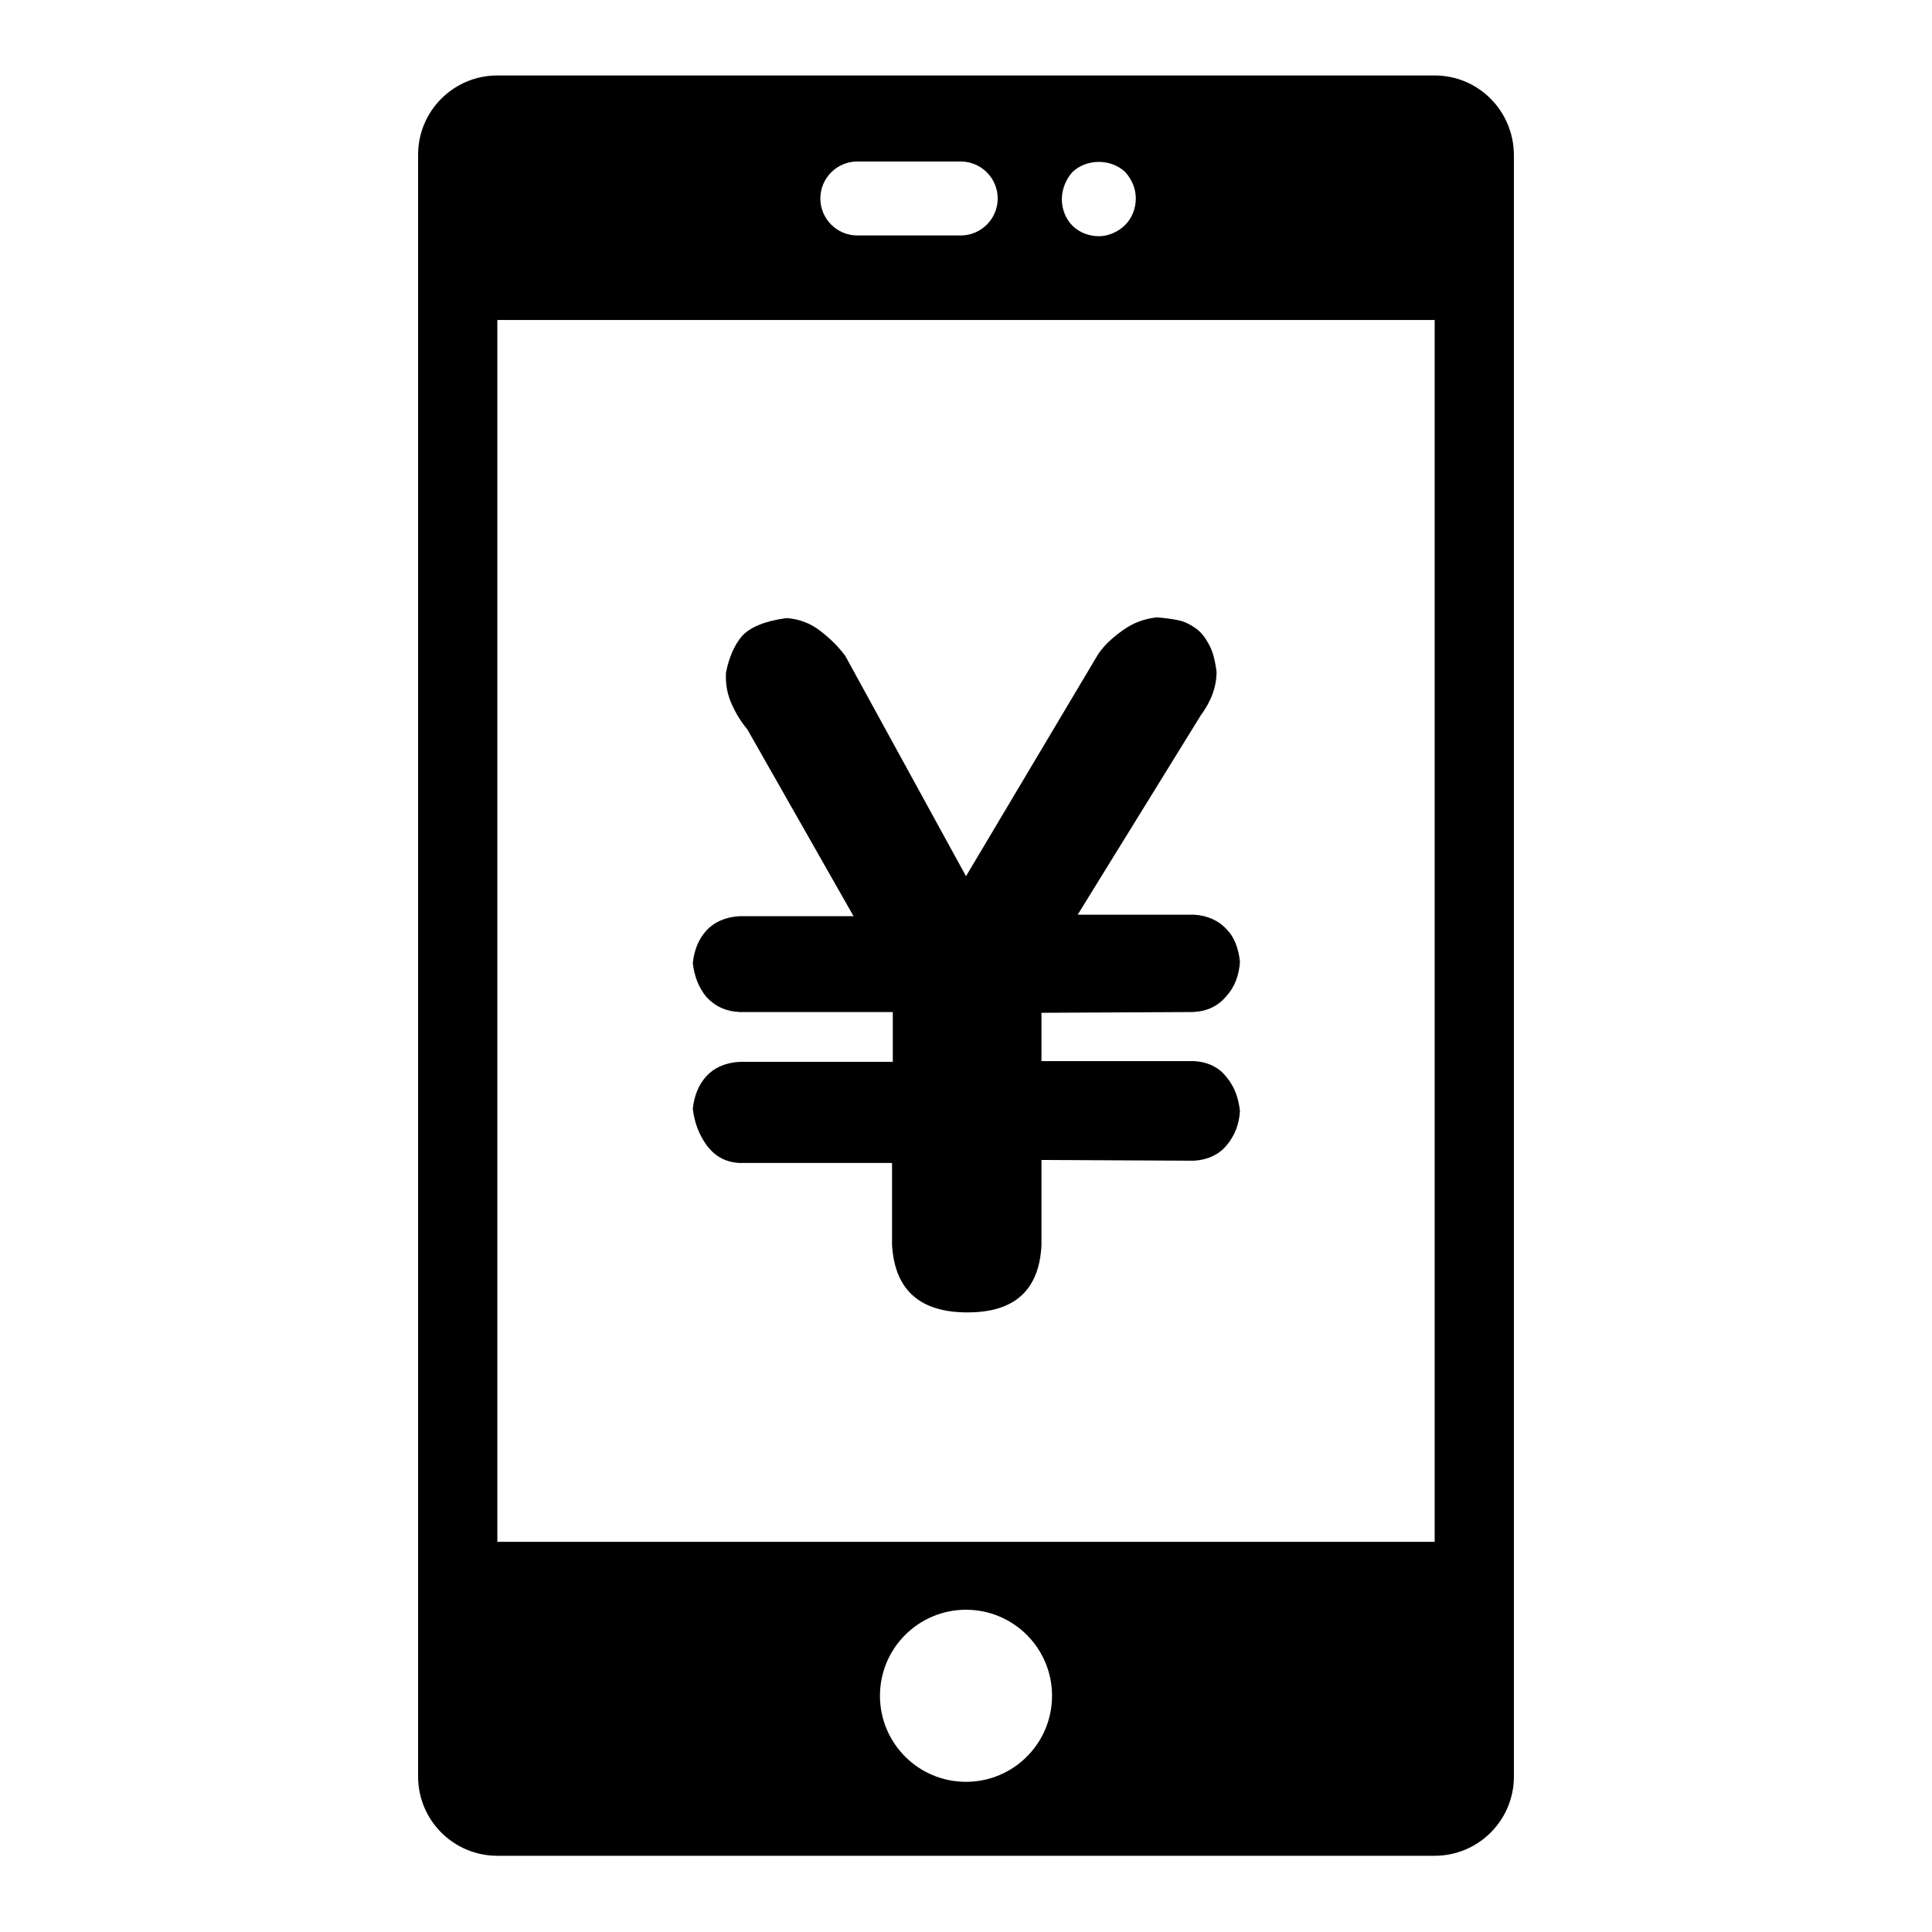 <?xml version="1.0" encoding="utf-8"?>
<!-- Svg Vector Icons : http://www.onlinewebfonts.com/icon -->
<!DOCTYPE svg PUBLIC "-//W3C//DTD SVG 1.1//EN" "http://www.w3.org/Graphics/SVG/1.1/DTD/svg11.dtd">
<svg version="1.1" xmlns="http://www.w3.org/2000/svg" xmlns:xlink="http://www.w3.org/1999/xlink" x="0px" y="0px" viewBox="0 0 256 256" enable-background="new 0 0 256 256" xml:space="preserve">
<g><g><path fill="#000000" d="M190.1,10H65.9c-5.8,0-10.5,4.7-10.5,10.5v12.9v5.1v165.8V216v19.4c0,5.8,4.7,10.5,10.5,10.5H84h38.9h10.3H172h18.1c5.8,0,10.5-4.7,10.5-10.5v-24.9v-6.3V38.5V28v-7.4C200.6,14.7,195.9,10,190.1,10L190.1,10z M142.1,22.8c1.9-1.8,5.1-1.8,7,0c0.9,1,1.4,2.2,1.4,3.5c0,1.3-0.5,2.6-1.4,3.5c-0.9,0.9-2.2,1.5-3.5,1.5c-1.3,0-2.6-0.5-3.5-1.4c-0.9-0.9-1.4-2.2-1.4-3.5C140.7,25,141.3,23.7,142.1,22.8L142.1,22.8z M113.6,21.4h13.7c2.7,0,4.9,2.2,4.9,4.9c0,2.7-2.2,4.9-4.9,4.9h-13.7c-2.7,0-4.9-2.2-4.9-4.9C108.7,23.6,110.9,21.4,113.6,21.4L113.6,21.4z M128,236.1c-6.3,0-11.4-5.1-11.4-11.4c0-6.3,5.1-11.4,11.4-11.4c6.3,0,11.4,5.1,11.4,11.4C139.4,231,134.3,236.1,128,236.1L128,236.1z M190.1,204.3H65.9V42.4h124.2V204.3L190.1,204.3z"/><path fill="#000000" d="M118.2,154.1H98c-1.9-0.1-3.3-0.9-4.4-2.4c-1-1.4-1.6-3-1.8-4.8c0.2-1.8,0.8-3.2,1.8-4.3c1-1.1,2.5-1.8,4.4-1.9h20.3v-6.6L98,134.1c-1.9-0.1-3.3-0.8-4.4-2c-1-1.2-1.6-2.7-1.8-4.5c0.2-1.8,0.8-3.2,1.8-4.3c1-1.1,2.5-1.8,4.4-1.9h15.1L99,96.6c-0.7-0.8-1.4-1.9-2-3.2c-0.6-1.3-0.9-2.7-0.8-4.3c0.4-2,1.1-3.6,2.1-4.8c1.1-1.2,3-2,5.9-2.4c1.7,0.1,3.2,0.7,4.5,1.7c1.3,1,2.4,2.1,3.3,3.3l16,29.2l17.5-29.4c0.8-1.2,1.9-2.2,3.3-3.2s2.8-1.5,4.5-1.7c1.1,0.1,2,0.2,2.9,0.4c0.9,0.2,1.6,0.6,2.3,1.1c0.7,0.5,1.2,1.2,1.7,2.1c0.5,0.9,0.8,2.1,1,3.6c0,2-0.7,3.9-2.1,5.8l-16.3,26.4h15.4c1.8,0.1,3.3,0.8,4.3,1.9c1.1,1.1,1.6,2.6,1.8,4.3c-0.1,1.8-0.7,3.4-1.8,4.6c-1.1,1.3-2.5,2-4.4,2.1l-20.1,0.1v6.4h20.2c1.8,0.1,3.3,0.8,4.3,2.1c1.1,1.3,1.6,2.8,1.8,4.5c-0.1,1.8-0.7,3.3-1.8,4.6c-1,1.2-2.5,1.9-4.3,2l-20.2-0.1V165c-0.3,5.9-3.5,8.9-9.8,8.9c-3.1,0-5.5-0.7-7.2-2.2c-1.7-1.5-2.6-3.7-2.8-6.7L118.2,154.1L118.2,154.1L118.2,154.1z"/></g></g>
</svg>